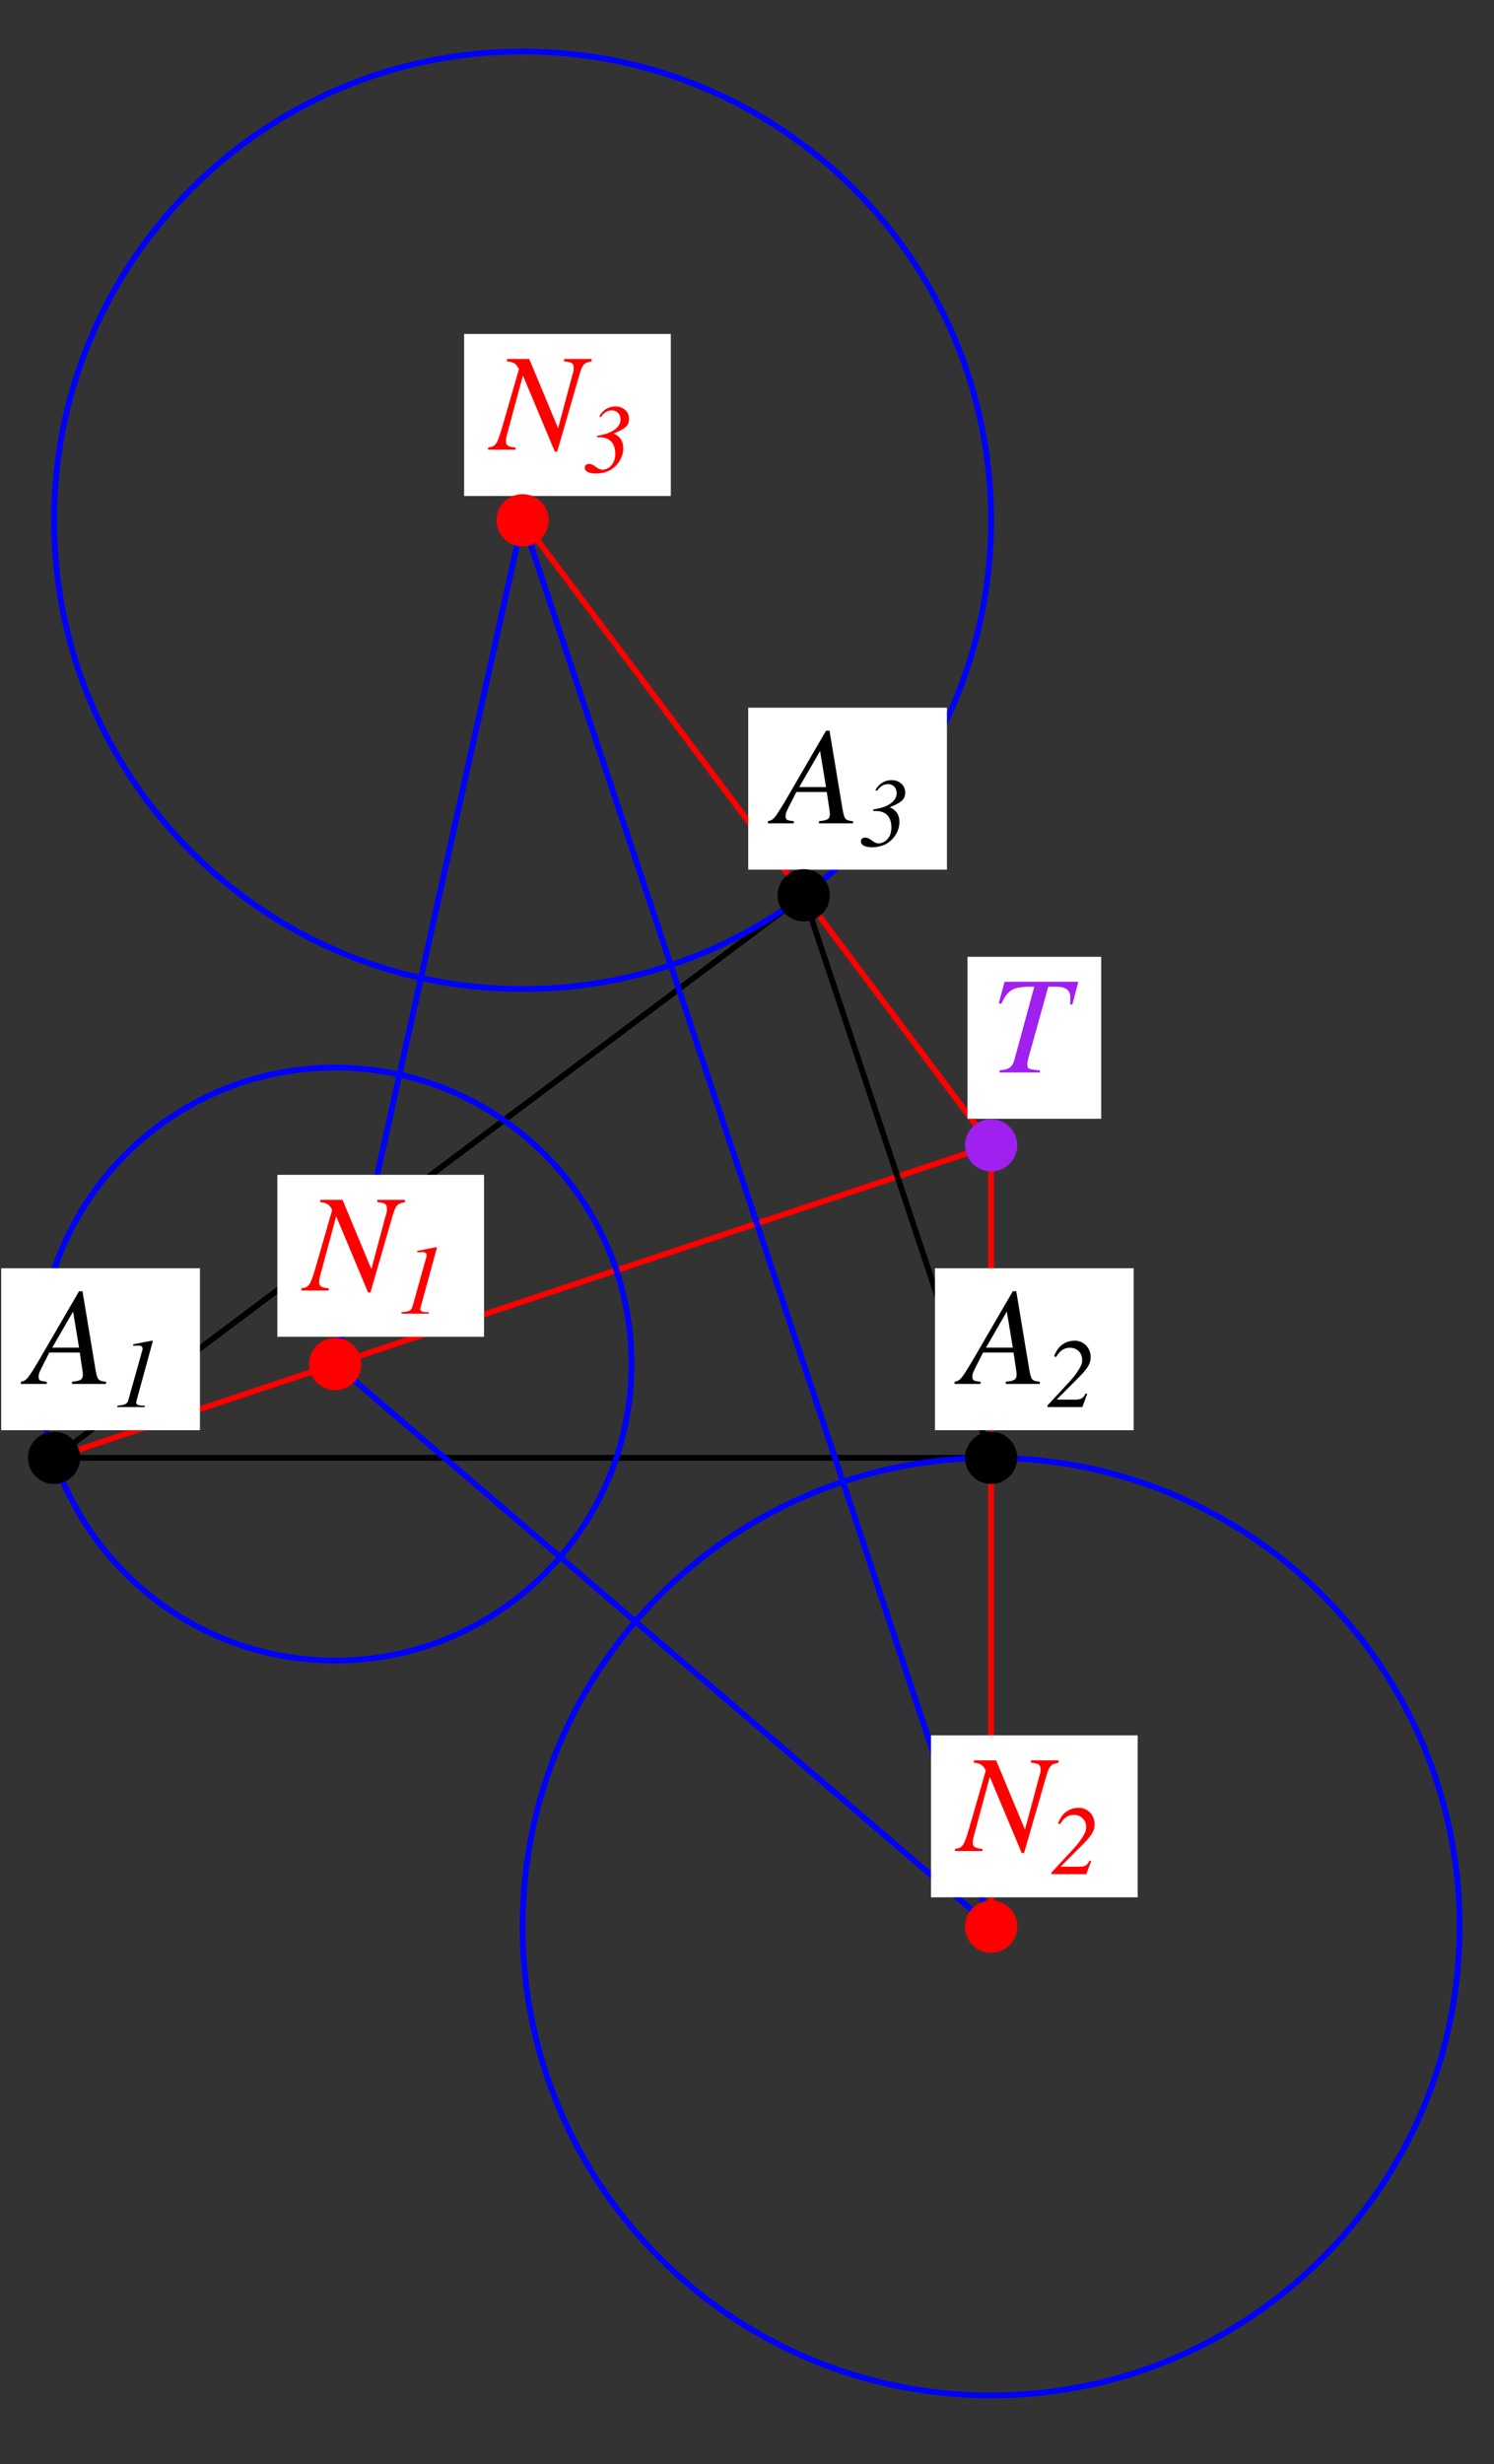 <?xml version="1.0" encoding="UTF-8"?>
<svg xmlns="http://www.w3.org/2000/svg" xmlns:xlink="http://www.w3.org/1999/xlink" width="128.75" height="212.25" viewBox="0 0 128.75 212.25">
<rect x="0" y="0" width="128.75" height="212.25" fill="#333333" stroke="none"/>
<defs>
<g>
<g id="glyph-0-0">
</g>
<g id="glyph-0-1">
<path d="M 6.734 -0.188 C 6.062 -0.25 5.984 -0.344 5.828 -1.219 L 4.703 -7.984 L 4.406 -7.984 L 0.938 -2.016 C -0.016 -0.422 -0.125 -0.281 -0.609 -0.188 L -0.609 0 L 1.625 0 L 1.625 -0.188 C 1.016 -0.25 0.922 -0.312 0.922 -0.609 C 0.922 -0.844 0.953 -0.938 1.156 -1.344 L 1.844 -2.703 L 4.469 -2.703 L 4.703 -1.141 C 4.719 -1.031 4.734 -0.922 4.734 -0.828 C 4.734 -0.375 4.562 -0.266 3.797 -0.188 L 3.797 0 L 6.734 0 Z M 2.094 -3.125 L 3.891 -6.234 L 4.406 -3.125 Z M 2.094 -3.125 "/>
</g>
<g id="glyph-0-2">
<path d="M 8.688 -7.812 L 6.312 -7.812 L 6.312 -7.609 C 7 -7.547 7.141 -7.438 7.141 -7 C 7.141 -6.859 7.125 -6.734 7.047 -6.484 C 7.031 -6.438 7.016 -6.391 7.016 -6.391 L 5.797 -1.844 L 3.312 -7.812 L 1.391 -7.812 L 1.391 -7.609 C 1.953 -7.562 2.188 -7.406 2.422 -6.938 L 0.984 -1.953 C 0.531 -0.438 0.438 -0.281 -0.234 -0.188 L -0.234 0 L 2.125 0 L 2.125 -0.188 C 1.5 -0.234 1.297 -0.375 1.297 -0.703 C 1.297 -0.859 1.328 -1.094 1.406 -1.344 L 2.766 -6.391 L 5.516 0.172 L 5.719 0.172 L 7.453 -5.828 C 7.891 -7.391 7.938 -7.453 8.688 -7.609 Z M 8.688 -7.812 "/>
</g>
<g id="glyph-0-3">
<path d="M 7.562 -7.812 L 1.203 -7.812 L 0.703 -5.969 L 0.922 -5.922 C 1.547 -7.203 1.953 -7.406 3.766 -7.391 L 2.047 -1.078 C 1.859 -0.438 1.562 -0.25 0.781 -0.188 L 0.781 0 L 4.25 0 L 4.25 -0.188 C 3.219 -0.281 3.172 -0.297 3.172 -0.734 C 3.172 -0.891 3.188 -1 3.312 -1.438 L 4.969 -7.391 L 5.625 -7.391 C 6.484 -7.391 6.875 -7.094 6.875 -6.422 C 6.875 -6.266 6.859 -6.078 6.844 -5.875 L 7.047 -5.859 Z M 7.562 -7.812 "/>
</g>
<g id="glyph-1-0">
</g>
<g id="glyph-1-1">
<path d="M 0.422 0 L 2.781 0 L 2.781 -0.125 L 2.641 -0.125 C 2.219 -0.125 2.047 -0.203 2.047 -0.391 C 2.047 -0.469 2.078 -0.594 2.156 -0.844 C 2.172 -0.891 2.172 -0.938 2.203 -1.031 L 3.406 -5.422 C 3.453 -5.578 3.469 -5.625 3.469 -5.672 C 3.469 -5.703 3.453 -5.719 3.422 -5.719 C 3.422 -5.719 3.188 -5.688 2.734 -5.594 L 1.969 -5.438 C 1.953 -5.422 1.891 -5.422 1.781 -5.406 L 1.781 -5.281 L 2.266 -5.297 C 2.469 -5.297 2.594 -5.203 2.594 -5.031 C 2.594 -4.969 2.578 -4.906 2.531 -4.75 L 1.359 -0.578 C 1.266 -0.266 1.078 -0.172 0.422 -0.125 Z M 0.422 0 "/>
</g>
<g id="glyph-1-2">
<path d="M 3.391 -1.172 C 3.188 -0.766 3.016 -0.656 2.547 -0.641 L 0.938 -0.641 L 0.938 -0.688 L 2.562 -2.312 C 3.562 -3.297 3.828 -3.719 3.828 -4.297 C 3.828 -5.094 3.234 -5.719 2.453 -5.719 C 2.156 -5.719 1.844 -5.656 1.578 -5.5 C 1.156 -5.266 0.922 -4.984 0.672 -4.375 L 0.859 -4.312 C 1.172 -4.859 1.531 -5.109 2.047 -5.109 C 2.656 -5.109 3.094 -4.672 3.094 -4.078 C 3.094 -3.891 3.078 -3.734 3.016 -3.625 C 2.812 -3.172 2.438 -2.641 1.875 -2.047 L 0.109 -0.141 L 0.109 0 L 3.109 0 L 3.531 -1.125 Z M 3.391 -1.172 "/>
</g>
<g id="glyph-1-3">
<path d="M 1.5 -4.797 C 1.797 -5.203 2.094 -5.375 2.453 -5.375 C 2.906 -5.375 3.203 -5.062 3.203 -4.594 C 3.203 -4.25 3.016 -3.938 2.656 -3.688 C 2.297 -3.453 1.938 -3.312 1.172 -3.188 L 1.188 -3.062 C 1.656 -3.062 1.75 -3.047 1.969 -2.969 C 2.484 -2.781 2.75 -2.328 2.75 -1.641 C 2.75 -1.344 2.688 -1.047 2.562 -0.844 C 2.375 -0.5 1.984 -0.266 1.641 -0.266 C 1.484 -0.266 1.297 -0.344 1.047 -0.531 C 0.797 -0.719 0.656 -0.766 0.5 -0.766 C 0.266 -0.766 0.125 -0.656 0.125 -0.438 C 0.125 -0.125 0.469 0.062 1.078 0.062 C 1.547 0.062 1.984 -0.047 2.344 -0.25 C 3 -0.641 3.438 -1.359 3.438 -2.109 C 3.438 -2.734 3.188 -3.109 2.625 -3.375 L 2.625 -3.391 C 3.641 -3.797 3.938 -4.078 3.938 -4.656 C 3.938 -5.266 3.438 -5.719 2.75 -5.719 C 2.172 -5.719 1.641 -5.391 1.375 -4.844 Z M 1.5 -4.797 "/>
</g>
</g>
<clipPath id="clip-0">
<path clip-rule="nonzero" d="M 0.102 109 L 18 109 L 18 124 L 0.102 124 Z M 0.102 109 "/>
</clipPath>
</defs>
<path fill="none" stroke-width="5" stroke-linecap="round" stroke-linejoin="round" stroke="rgb(100%, 0%, 0%)" stroke-opacity="1" stroke-miterlimit="10" d="M 45.545 859.341 L 853.116 1128.531 " transform="matrix(0.1, 0, 0, -0.1, 0.102, 211.503)"/>
<path fill="none" stroke-width="5" stroke-linecap="round" stroke-linejoin="round" stroke="rgb(100%, 0%, 0%)" stroke-opacity="1" stroke-miterlimit="10" d="M 853.116 455.576 L 853.116 1128.531 " transform="matrix(0.1, 0, 0, -0.1, 0.102, 211.503)"/>
<path fill="none" stroke-width="5" stroke-linecap="round" stroke-linejoin="round" stroke="rgb(100%, 0%, 0%)" stroke-opacity="1" stroke-miterlimit="10" d="M 449.35 1666.911 L 853.116 1128.531 " transform="matrix(0.1, 0, 0, -0.1, 0.102, 211.503)"/>
<path fill="none" stroke-width="5" stroke-linecap="round" stroke-linejoin="round" stroke="rgb(0%, 0%, 0%)" stroke-opacity="1" stroke-miterlimit="10" d="M 45.545 859.341 L 853.116 859.341 L 691.609 1343.899 L 45.545 859.341 " transform="matrix(0.1, 0, 0, -0.1, 0.102, 211.503)"/>
<path fill="none" stroke-width="5" stroke-linecap="round" stroke-linejoin="round" stroke="rgb(0%, 0%, 100%)" stroke-opacity="1" stroke-miterlimit="10" d="M 543.196 940.134 C 543.196 1081.177 428.848 1195.486 287.844 1195.486 C 146.8 1195.486 32.453 1081.177 32.453 940.134 C 32.453 799.09 146.8 684.742 287.844 684.742 C 428.848 684.742 543.196 799.09 543.196 940.134 C 543.196 948.64 542.765 957.147 541.903 965.614 " transform="matrix(0.1, 0, 0, -0.1, 0.102, 211.503)"/>
<path fill="none" stroke-width="5" stroke-linecap="round" stroke-linejoin="round" stroke="rgb(0%, 0%, 100%)" stroke-opacity="1" stroke-miterlimit="10" d="M 1256.881 455.576 C 1256.881 678.588 1076.127 859.341 853.116 859.341 C 630.104 859.341 449.35 678.588 449.35 455.576 C 449.35 232.603 630.104 51.81 853.116 51.81 C 1076.127 51.81 1256.881 232.603 1256.881 455.576 C 1256.881 469.061 1256.215 482.507 1254.882 495.913 " transform="matrix(0.1, 0, 0, -0.1, 0.102, 211.503)"/>
<path fill="none" stroke-width="5" stroke-linecap="round" stroke-linejoin="round" stroke="rgb(0%, 0%, 100%)" stroke-opacity="1" stroke-miterlimit="10" d="M 853.116 1666.911 C 853.116 1889.884 672.323 2070.677 449.35 2070.677 C 226.338 2070.677 45.585 1889.884 45.585 1666.911 C 45.585 1443.939 226.338 1263.146 449.35 1263.146 C 672.323 1263.146 853.116 1443.939 853.116 1666.911 C 853.116 1680.357 852.449 1693.842 851.116 1707.21 " transform="matrix(0.1, 0, 0, -0.1, 0.102, 211.503)"/>
<path fill="none" stroke-width="5" stroke-linecap="round" stroke-linejoin="round" stroke="rgb(0%, 0%, 100%)" stroke-opacity="1" stroke-miterlimit="10" d="M 287.844 940.134 L 853.116 455.576 L 449.35 1666.911 L 287.844 940.134 " transform="matrix(0.1, 0, 0, -0.1, 0.102, 211.503)"/>
<g clip-path="url(#clip-0)">
<path fill-rule="nonzero" fill="rgb(100%, 100%, 100%)" fill-opacity="1" d="M 0.102 123.188 L 17.23 123.188 L 17.23 109.238 L 0.102 109.238 Z M 0.102 123.188 "/>
</g>
<g fill="rgb(0%, 0%, 0%)" fill-opacity="1">
<use xlink:href="#glyph-0-1" x="2.406" y="119.202"/>
</g>
<g fill="rgb(0%, 0%, 0%)" fill-opacity="1">
<use xlink:href="#glyph-1-1" x="9.694" y="121.195"/>
</g>
<path fill="none" stroke-width="44.998" stroke-linecap="round" stroke-linejoin="round" stroke="rgb(0%, 0%, 0%)" stroke-opacity="1" stroke-miterlimit="10" d="M 45.545 859.341 L 45.545 859.341 " transform="matrix(0.1, 0, 0, -0.1, 0.102, 211.503)"/>
<path fill-rule="nonzero" fill="rgb(100%, 100%, 100%)" fill-opacity="1" d="M 80.574 123.188 L 97.699 123.188 L 97.699 109.238 L 80.574 109.238 Z M 80.574 123.188 "/>
<g fill="rgb(0%, 0%, 0%)" fill-opacity="1">
<use xlink:href="#glyph-0-1" x="82.876" y="119.202"/>
</g>
<g fill="rgb(0%, 0%, 0%)" fill-opacity="1">
<use xlink:href="#glyph-1-2" x="90.163" y="121.195"/>
</g>
<path fill="none" stroke-width="44.998" stroke-linecap="round" stroke-linejoin="round" stroke="rgb(0%, 0%, 0%)" stroke-opacity="1" stroke-miterlimit="10" d="M 853.116 859.341 L 853.116 859.341 " transform="matrix(0.1, 0, 0, -0.1, 0.102, 211.503)"/>
<path fill-rule="nonzero" fill="rgb(100%, 100%, 100%)" fill-opacity="1" d="M 64.48 74.906 L 81.605 74.906 L 81.605 60.957 L 64.48 60.957 Z M 64.48 74.906 "/>
<g fill="rgb(0%, 0%, 0%)" fill-opacity="1">
<use xlink:href="#glyph-0-1" x="66.782" y="70.92"/>
</g>
<g fill="rgb(0%, 0%, 0%)" fill-opacity="1">
<use xlink:href="#glyph-1-3" x="74.07" y="72.913"/>
</g>
<path fill="none" stroke-width="44.998" stroke-linecap="round" stroke-linejoin="round" stroke="rgb(0%, 0%, 0%)" stroke-opacity="1" stroke-miterlimit="10" d="M 691.609 1343.899 L 691.609 1343.899 " transform="matrix(0.1, 0, 0, -0.1, 0.102, 211.503)"/>
<path fill-rule="nonzero" fill="rgb(100%, 100%, 100%)" fill-opacity="1" d="M 23.902 115.141 L 41.715 115.141 L 41.715 101.191 L 23.902 101.191 Z M 23.902 115.141 "/>
<g fill="rgb(100%, 0%, 0%)" fill-opacity="1">
<use xlink:href="#glyph-0-2" x="26.206" y="111.155"/>
</g>
<g fill="rgb(100%, 0%, 0%)" fill-opacity="1">
<use xlink:href="#glyph-1-1" x="34.177" y="113.148"/>
</g>
<path fill="none" stroke-width="44.998" stroke-linecap="round" stroke-linejoin="round" stroke="rgb(100%, 0%, 0%)" stroke-opacity="1" stroke-miterlimit="10" d="M 287.844 940.134 L 287.844 940.134 " transform="matrix(0.1, 0, 0, -0.1, 0.102, 211.503)"/>
<path fill-rule="nonzero" fill="rgb(100%, 100%, 100%)" fill-opacity="1" d="M 80.23 163.422 L 98.043 163.422 L 98.043 149.473 L 80.23 149.473 Z M 80.23 163.422 "/>
<g fill="rgb(100%, 0%, 0%)" fill-opacity="1">
<use xlink:href="#glyph-0-2" x="82.534" y="159.437"/>
</g>
<g fill="rgb(100%, 0%, 0%)" fill-opacity="1">
<use xlink:href="#glyph-1-2" x="90.505" y="161.43"/>
</g>
<path fill="none" stroke-width="44.998" stroke-linecap="round" stroke-linejoin="round" stroke="rgb(100%, 0%, 0%)" stroke-opacity="1" stroke-miterlimit="10" d="M 853.116 455.576 L 853.116 455.576 " transform="matrix(0.1, 0, 0, -0.1, 0.102, 211.503)"/>
<path fill-rule="nonzero" fill="rgb(100%, 100%, 100%)" fill-opacity="1" d="M 39.996 42.719 L 57.809 42.719 L 57.809 28.766 L 39.996 28.766 Z M 39.996 42.719 "/>
<g fill="rgb(100%, 0%, 0%)" fill-opacity="1">
<use xlink:href="#glyph-0-2" x="42.299" y="38.732"/>
</g>
<g fill="rgb(100%, 0%, 0%)" fill-opacity="1">
<use xlink:href="#glyph-1-3" x="50.271" y="40.725"/>
</g>
<path fill="none" stroke-width="44.998" stroke-linecap="round" stroke-linejoin="round" stroke="rgb(100%, 0%, 0%)" stroke-opacity="1" stroke-miterlimit="10" d="M 449.35 1666.911 L 449.35 1666.911 " transform="matrix(0.1, 0, 0, -0.1, 0.102, 211.503)"/>
<path fill-rule="nonzero" fill="rgb(100%, 100%, 100%)" fill-opacity="1" d="M 83.375 96.363 L 94.898 96.363 L 94.898 82.414 L 83.375 82.414 Z M 83.375 96.363 "/>
<g fill="rgb(62.889%, 12.598%, 94.139%)" fill-opacity="1">
<use xlink:href="#glyph-0-3" x="85.368" y="92.379"/>
</g>
<path fill="none" stroke-width="44.998" stroke-linecap="round" stroke-linejoin="round" stroke="rgb(62.889%, 12.598%, 94.139%)" stroke-opacity="1" stroke-miterlimit="10" d="M 853.116 1128.531 L 853.116 1128.531 " transform="matrix(0.1, 0, 0, -0.1, 0.102, 211.503)"/>
</svg>
